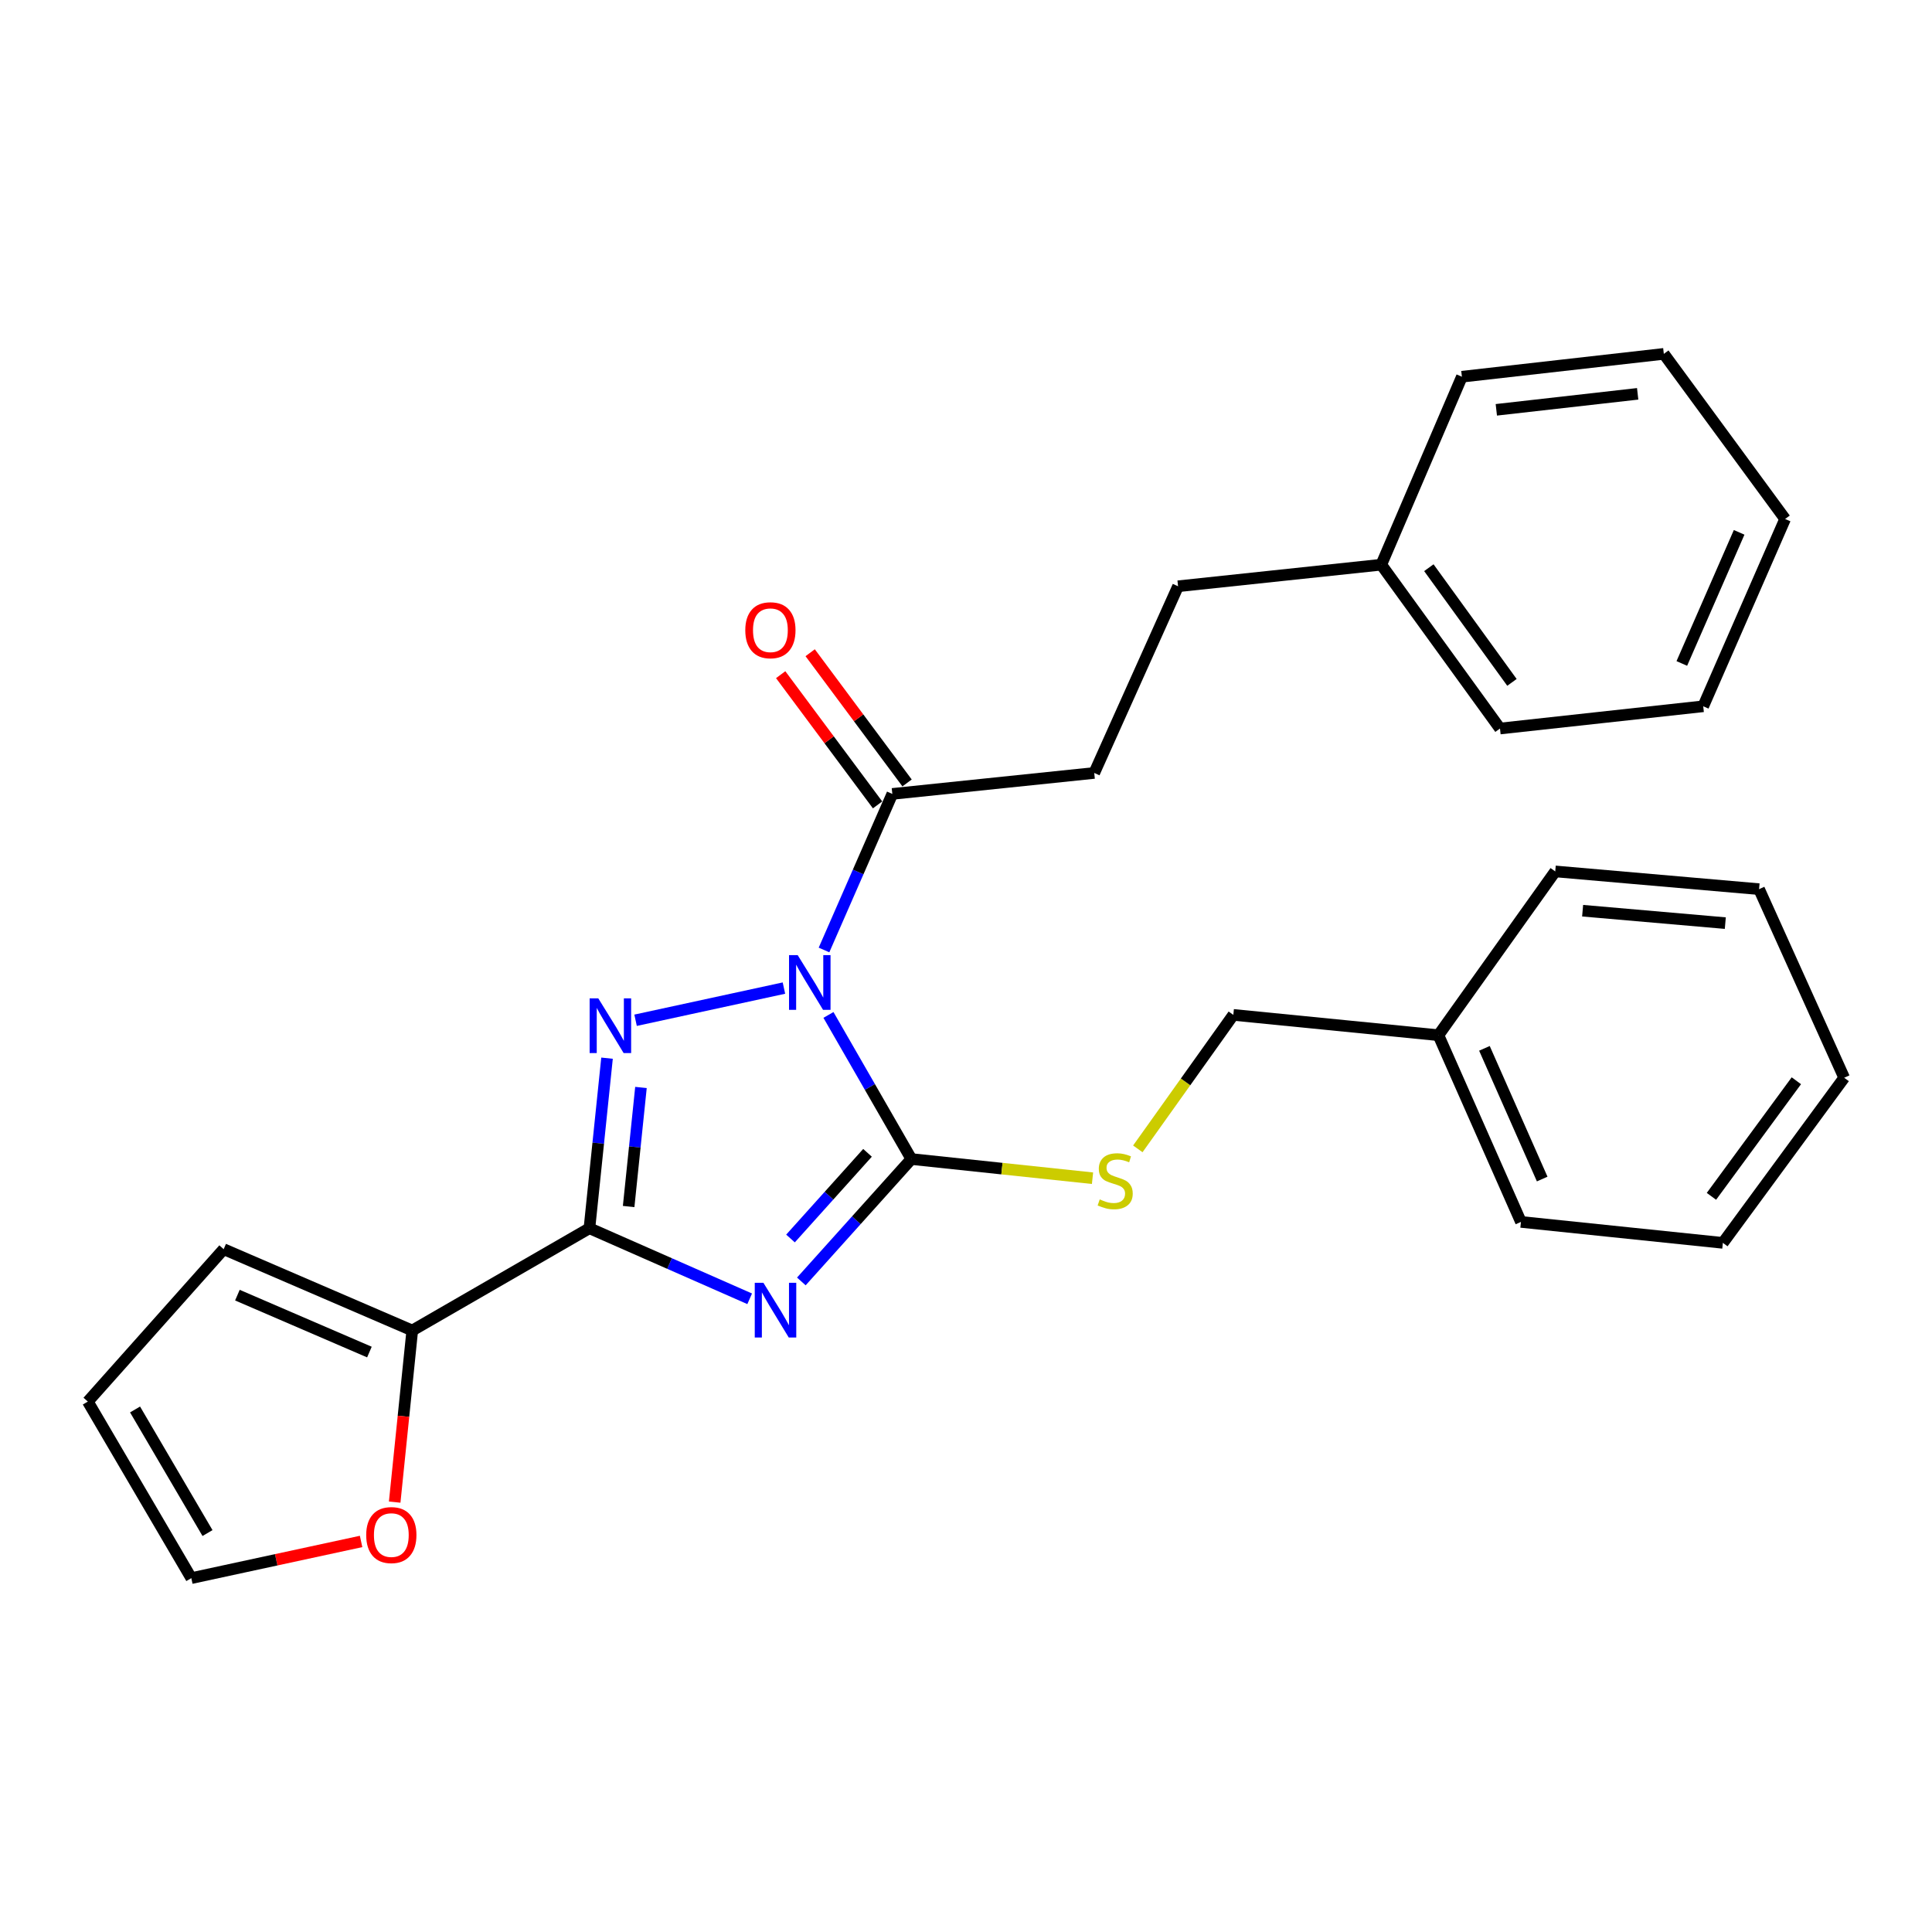 <?xml version='1.0' encoding='iso-8859-1'?>
<svg version='1.1' baseProfile='full'
              xmlns='http://www.w3.org/2000/svg'
                      xmlns:rdkit='http://www.rdkit.org/xml'
                      xmlns:xlink='http://www.w3.org/1999/xlink'
                  xml:space='preserve'
width='1000px' height='1000px' viewBox='0 0 1000 1000'>
<!-- END OF HEADER -->
<rect style='opacity:1.0;fill:#FFFFFF;stroke:none' width='1000' height='1000' x='0' y='0'> </rect>
<path class='bond-1' d='M 428.806,525.328 L 450.262,562.623' style='fill:none;fill-rule:evenodd;stroke:#0000FF;stroke-width:6px;stroke-linecap:butt;stroke-linejoin:miter;stroke-opacity:1' />
<path class='bond-1' d='M 450.262,562.623 L 471.719,599.919' style='fill:none;fill-rule:evenodd;stroke:#000000;stroke-width:6px;stroke-linecap:butt;stroke-linejoin:miter;stroke-opacity:1' />
<path class='bond-2' d='M 405.763,511.433 L 328.974,528.086' style='fill:none;fill-rule:evenodd;stroke:#0000FF;stroke-width:6px;stroke-linecap:butt;stroke-linejoin:miter;stroke-opacity:1' />
<path class='bond-4' d='M 426.507,491.708 L 444.186,451.318' style='fill:none;fill-rule:evenodd;stroke:#0000FF;stroke-width:6px;stroke-linecap:butt;stroke-linejoin:miter;stroke-opacity:1' />
<path class='bond-4' d='M 444.186,451.318 L 461.866,410.928' style='fill:none;fill-rule:evenodd;stroke:#000000;stroke-width:6px;stroke-linecap:butt;stroke-linejoin:miter;stroke-opacity:1' />
<path class='bond-0' d='M 414.772,663.27 L 443.246,631.594' style='fill:none;fill-rule:evenodd;stroke:#0000FF;stroke-width:6px;stroke-linecap:butt;stroke-linejoin:miter;stroke-opacity:1' />
<path class='bond-0' d='M 443.246,631.594 L 471.719,599.919' style='fill:none;fill-rule:evenodd;stroke:#000000;stroke-width:6px;stroke-linecap:butt;stroke-linejoin:miter;stroke-opacity:1' />
<path class='bond-0' d='M 409.162,641.045 L 429.093,618.873' style='fill:none;fill-rule:evenodd;stroke:#0000FF;stroke-width:6px;stroke-linecap:butt;stroke-linejoin:miter;stroke-opacity:1' />
<path class='bond-0' d='M 429.093,618.873 L 449.024,596.7' style='fill:none;fill-rule:evenodd;stroke:#000000;stroke-width:6px;stroke-linecap:butt;stroke-linejoin:miter;stroke-opacity:1' />
<path class='bond-27' d='M 388.032,672.256 L 346.56,653.997' style='fill:none;fill-rule:evenodd;stroke:#0000FF;stroke-width:6px;stroke-linecap:butt;stroke-linejoin:miter;stroke-opacity:1' />
<path class='bond-27' d='M 346.56,653.997 L 305.089,635.738' style='fill:none;fill-rule:evenodd;stroke:#000000;stroke-width:6px;stroke-linecap:butt;stroke-linejoin:miter;stroke-opacity:1' />
<path class='bond-6' d='M 471.719,599.919 L 518.603,604.88' style='fill:none;fill-rule:evenodd;stroke:#000000;stroke-width:6px;stroke-linecap:butt;stroke-linejoin:miter;stroke-opacity:1' />
<path class='bond-6' d='M 518.603,604.88 L 565.488,609.842' style='fill:none;fill-rule:evenodd;stroke:#CCCC00;stroke-width:6px;stroke-linecap:butt;stroke-linejoin:miter;stroke-opacity:1' />
<path class='bond-3' d='M 314.198,547.708 L 309.644,591.723' style='fill:none;fill-rule:evenodd;stroke:#0000FF;stroke-width:6px;stroke-linecap:butt;stroke-linejoin:miter;stroke-opacity:1' />
<path class='bond-3' d='M 309.644,591.723 L 305.089,635.738' style='fill:none;fill-rule:evenodd;stroke:#000000;stroke-width:6px;stroke-linecap:butt;stroke-linejoin:miter;stroke-opacity:1' />
<path class='bond-3' d='M 331.761,562.871 L 328.573,593.682' style='fill:none;fill-rule:evenodd;stroke:#0000FF;stroke-width:6px;stroke-linecap:butt;stroke-linejoin:miter;stroke-opacity:1' />
<path class='bond-3' d='M 328.573,593.682 L 325.385,624.492' style='fill:none;fill-rule:evenodd;stroke:#000000;stroke-width:6px;stroke-linecap:butt;stroke-linejoin:miter;stroke-opacity:1' />
<path class='bond-5' d='M 305.089,635.738 L 213.385,688.663' style='fill:none;fill-rule:evenodd;stroke:#000000;stroke-width:6px;stroke-linecap:butt;stroke-linejoin:miter;stroke-opacity:1' />
<path class='bond-9' d='M 469.499,405.248 L 444.421,371.549' style='fill:none;fill-rule:evenodd;stroke:#000000;stroke-width:6px;stroke-linecap:butt;stroke-linejoin:miter;stroke-opacity:1' />
<path class='bond-9' d='M 444.421,371.549 L 419.344,337.85' style='fill:none;fill-rule:evenodd;stroke:#FF0000;stroke-width:6px;stroke-linecap:butt;stroke-linejoin:miter;stroke-opacity:1' />
<path class='bond-9' d='M 454.232,416.609 L 429.155,382.91' style='fill:none;fill-rule:evenodd;stroke:#000000;stroke-width:6px;stroke-linecap:butt;stroke-linejoin:miter;stroke-opacity:1' />
<path class='bond-9' d='M 429.155,382.91 L 404.077,349.211' style='fill:none;fill-rule:evenodd;stroke:#FF0000;stroke-width:6px;stroke-linecap:butt;stroke-linejoin:miter;stroke-opacity:1' />
<path class='bond-10' d='M 461.866,410.928 L 566.373,400.081' style='fill:none;fill-rule:evenodd;stroke:#000000;stroke-width:6px;stroke-linecap:butt;stroke-linejoin:miter;stroke-opacity:1' />
<path class='bond-7' d='M 213.385,688.663 L 208.836,733.077' style='fill:none;fill-rule:evenodd;stroke:#000000;stroke-width:6px;stroke-linecap:butt;stroke-linejoin:miter;stroke-opacity:1' />
<path class='bond-7' d='M 208.836,733.077 L 204.287,777.491' style='fill:none;fill-rule:evenodd;stroke:#FF0000;stroke-width:6px;stroke-linecap:butt;stroke-linejoin:miter;stroke-opacity:1' />
<path class='bond-8' d='M 213.385,688.663 L 115.771,646.574' style='fill:none;fill-rule:evenodd;stroke:#000000;stroke-width:6px;stroke-linecap:butt;stroke-linejoin:miter;stroke-opacity:1' />
<path class='bond-8' d='M 191.208,699.824 L 122.878,670.363' style='fill:none;fill-rule:evenodd;stroke:#000000;stroke-width:6px;stroke-linecap:butt;stroke-linejoin:miter;stroke-opacity:1' />
<path class='bond-13' d='M 588.934,594.651 L 613.652,559.975' style='fill:none;fill-rule:evenodd;stroke:#CCCC00;stroke-width:6px;stroke-linecap:butt;stroke-linejoin:miter;stroke-opacity:1' />
<path class='bond-13' d='M 613.652,559.975 L 638.37,525.3' style='fill:none;fill-rule:evenodd;stroke:#000000;stroke-width:6px;stroke-linecap:butt;stroke-linejoin:miter;stroke-opacity:1' />
<path class='bond-11' d='M 186.901,797.852 L 142.962,807.346' style='fill:none;fill-rule:evenodd;stroke:#FF0000;stroke-width:6px;stroke-linecap:butt;stroke-linejoin:miter;stroke-opacity:1' />
<path class='bond-11' d='M 142.962,807.346 L 99.024,816.841' style='fill:none;fill-rule:evenodd;stroke:#000000;stroke-width:6px;stroke-linecap:butt;stroke-linejoin:miter;stroke-opacity:1' />
<path class='bond-12' d='M 115.771,646.574 L 45.455,725.454' style='fill:none;fill-rule:evenodd;stroke:#000000;stroke-width:6px;stroke-linecap:butt;stroke-linejoin:miter;stroke-opacity:1' />
<path class='bond-14' d='M 566.373,400.081 L 609.762,303.45' style='fill:none;fill-rule:evenodd;stroke:#000000;stroke-width:6px;stroke-linecap:butt;stroke-linejoin:miter;stroke-opacity:1' />
<path class='bond-28' d='M 99.024,816.841 L 45.455,725.454' style='fill:none;fill-rule:evenodd;stroke:#000000;stroke-width:6px;stroke-linecap:butt;stroke-linejoin:miter;stroke-opacity:1' />
<path class='bond-28' d='M 107.406,793.51 L 69.907,729.539' style='fill:none;fill-rule:evenodd;stroke:#000000;stroke-width:6px;stroke-linecap:butt;stroke-linejoin:miter;stroke-opacity:1' />
<path class='bond-15' d='M 638.37,525.3 L 744.527,535.819' style='fill:none;fill-rule:evenodd;stroke:#000000;stroke-width:6px;stroke-linecap:butt;stroke-linejoin:miter;stroke-opacity:1' />
<path class='bond-16' d='M 609.762,303.45 L 714.945,292.286' style='fill:none;fill-rule:evenodd;stroke:#000000;stroke-width:6px;stroke-linecap:butt;stroke-linejoin:miter;stroke-opacity:1' />
<path class='bond-17' d='M 744.527,535.819 L 787.239,632.46' style='fill:none;fill-rule:evenodd;stroke:#000000;stroke-width:6px;stroke-linecap:butt;stroke-linejoin:miter;stroke-opacity:1' />
<path class='bond-17' d='M 768.339,542.622 L 798.238,610.271' style='fill:none;fill-rule:evenodd;stroke:#000000;stroke-width:6px;stroke-linecap:butt;stroke-linejoin:miter;stroke-opacity:1' />
<path class='bond-18' d='M 744.527,535.819 L 804.99,451.04' style='fill:none;fill-rule:evenodd;stroke:#000000;stroke-width:6px;stroke-linecap:butt;stroke-linejoin:miter;stroke-opacity:1' />
<path class='bond-19' d='M 714.945,292.286 L 776.392,377.086' style='fill:none;fill-rule:evenodd;stroke:#000000;stroke-width:6px;stroke-linecap:butt;stroke-linejoin:miter;stroke-opacity:1' />
<path class='bond-19' d='M 739.572,293.84 L 782.585,353.2' style='fill:none;fill-rule:evenodd;stroke:#000000;stroke-width:6px;stroke-linecap:butt;stroke-linejoin:miter;stroke-opacity:1' />
<path class='bond-20' d='M 714.945,292.286 L 756.674,194.989' style='fill:none;fill-rule:evenodd;stroke:#000000;stroke-width:6px;stroke-linecap:butt;stroke-linejoin:miter;stroke-opacity:1' />
<path class='bond-24' d='M 787.239,632.46 L 891.757,643.308' style='fill:none;fill-rule:evenodd;stroke:#000000;stroke-width:6px;stroke-linecap:butt;stroke-linejoin:miter;stroke-opacity:1' />
<path class='bond-21' d='M 804.99,451.04 L 910.491,460.227' style='fill:none;fill-rule:evenodd;stroke:#000000;stroke-width:6px;stroke-linecap:butt;stroke-linejoin:miter;stroke-opacity:1' />
<path class='bond-21' d='M 819.164,471.376 L 893.015,477.807' style='fill:none;fill-rule:evenodd;stroke:#000000;stroke-width:6px;stroke-linecap:butt;stroke-linejoin:miter;stroke-opacity:1' />
<path class='bond-22' d='M 776.392,377.086 L 881.586,365.573' style='fill:none;fill-rule:evenodd;stroke:#000000;stroke-width:6px;stroke-linecap:butt;stroke-linejoin:miter;stroke-opacity:1' />
<path class='bond-23' d='M 756.674,194.989 L 861.192,183.159' style='fill:none;fill-rule:evenodd;stroke:#000000;stroke-width:6px;stroke-linecap:butt;stroke-linejoin:miter;stroke-opacity:1' />
<path class='bond-23' d='M 774.492,212.124 L 847.655,203.843' style='fill:none;fill-rule:evenodd;stroke:#000000;stroke-width:6px;stroke-linecap:butt;stroke-linejoin:miter;stroke-opacity:1' />
<path class='bond-26' d='M 910.491,460.227 L 954.545,557.841' style='fill:none;fill-rule:evenodd;stroke:#000000;stroke-width:6px;stroke-linecap:butt;stroke-linejoin:miter;stroke-opacity:1' />
<path class='bond-29' d='M 881.586,365.573 L 923.97,268.625' style='fill:none;fill-rule:evenodd;stroke:#000000;stroke-width:6px;stroke-linecap:butt;stroke-linejoin:miter;stroke-opacity:1' />
<path class='bond-29' d='M 870.507,343.408 L 900.176,275.544' style='fill:none;fill-rule:evenodd;stroke:#000000;stroke-width:6px;stroke-linecap:butt;stroke-linejoin:miter;stroke-opacity:1' />
<path class='bond-25' d='M 861.192,183.159 L 923.97,268.625' style='fill:none;fill-rule:evenodd;stroke:#000000;stroke-width:6px;stroke-linecap:butt;stroke-linejoin:miter;stroke-opacity:1' />
<path class='bond-30' d='M 891.757,643.308 L 954.545,557.841' style='fill:none;fill-rule:evenodd;stroke:#000000;stroke-width:6px;stroke-linecap:butt;stroke-linejoin:miter;stroke-opacity:1' />
<path class='bond-30' d='M 885.839,619.221 L 929.791,559.394' style='fill:none;fill-rule:evenodd;stroke:#000000;stroke-width:6px;stroke-linecap:butt;stroke-linejoin:miter;stroke-opacity:1' />
<path  class='atom-0' d='M 412.883 494.372
L 422.163 509.372
Q 423.083 510.852, 424.563 513.532
Q 426.043 516.212, 426.123 516.372
L 426.123 494.372
L 429.883 494.372
L 429.883 522.692
L 426.003 522.692
L 416.043 506.292
Q 414.883 504.372, 413.643 502.172
Q 412.443 499.972, 412.083 499.292
L 412.083 522.692
L 408.403 522.692
L 408.403 494.372
L 412.883 494.372
' fill='#0000FF'/>
<path  class='atom-1' d='M 395.143 663.983
L 404.423 678.983
Q 405.343 680.463, 406.823 683.143
Q 408.303 685.823, 408.383 685.983
L 408.383 663.983
L 412.143 663.983
L 412.143 692.303
L 408.263 692.303
L 398.303 675.903
Q 397.143 673.983, 395.903 671.783
Q 394.703 669.583, 394.343 668.903
L 394.343 692.303
L 390.663 692.303
L 390.663 663.983
L 395.143 663.983
' fill='#0000FF'/>
<path  class='atom-3' d='M 309.676 516.753
L 318.956 531.753
Q 319.876 533.233, 321.356 535.913
Q 322.836 538.593, 322.916 538.753
L 322.916 516.753
L 326.676 516.753
L 326.676 545.073
L 322.796 545.073
L 312.836 528.673
Q 311.676 526.753, 310.436 524.553
Q 309.236 522.353, 308.876 521.673
L 308.876 545.073
L 305.196 545.073
L 305.196 516.753
L 309.676 516.753
' fill='#0000FF'/>
<path  class='atom-7' d='M 569.22 620.803
Q 569.54 620.923, 570.86 621.483
Q 572.18 622.043, 573.62 622.403
Q 575.1 622.723, 576.54 622.723
Q 579.22 622.723, 580.78 621.443
Q 582.34 620.123, 582.34 617.843
Q 582.34 616.283, 581.54 615.323
Q 580.78 614.363, 579.58 613.843
Q 578.38 613.323, 576.38 612.723
Q 573.86 611.963, 572.34 611.243
Q 570.86 610.523, 569.78 609.003
Q 568.74 607.483, 568.74 604.923
Q 568.74 601.363, 571.14 599.163
Q 573.58 596.963, 578.38 596.963
Q 581.66 596.963, 585.38 598.523
L 584.46 601.603
Q 581.06 600.203, 578.5 600.203
Q 575.74 600.203, 574.22 601.363
Q 572.7 602.483, 572.74 604.443
Q 572.74 605.963, 573.5 606.883
Q 574.3 607.803, 575.42 608.323
Q 576.58 608.843, 578.5 609.443
Q 581.06 610.243, 582.58 611.043
Q 584.1 611.843, 585.18 613.483
Q 586.3 615.083, 586.3 617.843
Q 586.3 621.763, 583.66 623.883
Q 581.06 625.963, 576.7 625.963
Q 574.18 625.963, 572.26 625.403
Q 570.38 624.883, 568.14 623.963
L 569.22 620.803
' fill='#CCCC00'/>
<path  class='atom-8' d='M 189.548 794.55
Q 189.548 787.75, 192.908 783.95
Q 196.268 780.15, 202.548 780.15
Q 208.828 780.15, 212.188 783.95
Q 215.548 787.75, 215.548 794.55
Q 215.548 801.43, 212.148 805.35
Q 208.748 809.23, 202.548 809.23
Q 196.308 809.23, 192.908 805.35
Q 189.548 801.47, 189.548 794.55
M 202.548 806.03
Q 206.868 806.03, 209.188 803.15
Q 211.548 800.23, 211.548 794.55
Q 211.548 788.99, 209.188 786.19
Q 206.868 783.35, 202.548 783.35
Q 198.228 783.35, 195.868 786.15
Q 193.548 788.95, 193.548 794.55
Q 193.548 800.27, 195.868 803.15
Q 198.228 806.03, 202.548 806.03
' fill='#FF0000'/>
<path  class='atom-10' d='M 385.76 326.208
Q 385.76 319.408, 389.12 315.608
Q 392.48 311.808, 398.76 311.808
Q 405.04 311.808, 408.4 315.608
Q 411.76 319.408, 411.76 326.208
Q 411.76 333.088, 408.36 337.008
Q 404.96 340.888, 398.76 340.888
Q 392.52 340.888, 389.12 337.008
Q 385.76 333.128, 385.76 326.208
M 398.76 337.688
Q 403.08 337.688, 405.4 334.808
Q 407.76 331.888, 407.76 326.208
Q 407.76 320.648, 405.4 317.848
Q 403.08 315.008, 398.76 315.008
Q 394.44 315.008, 392.08 317.808
Q 389.76 320.608, 389.76 326.208
Q 389.76 331.928, 392.08 334.808
Q 394.44 337.688, 398.76 337.688
' fill='#FF0000'/>
</svg>
